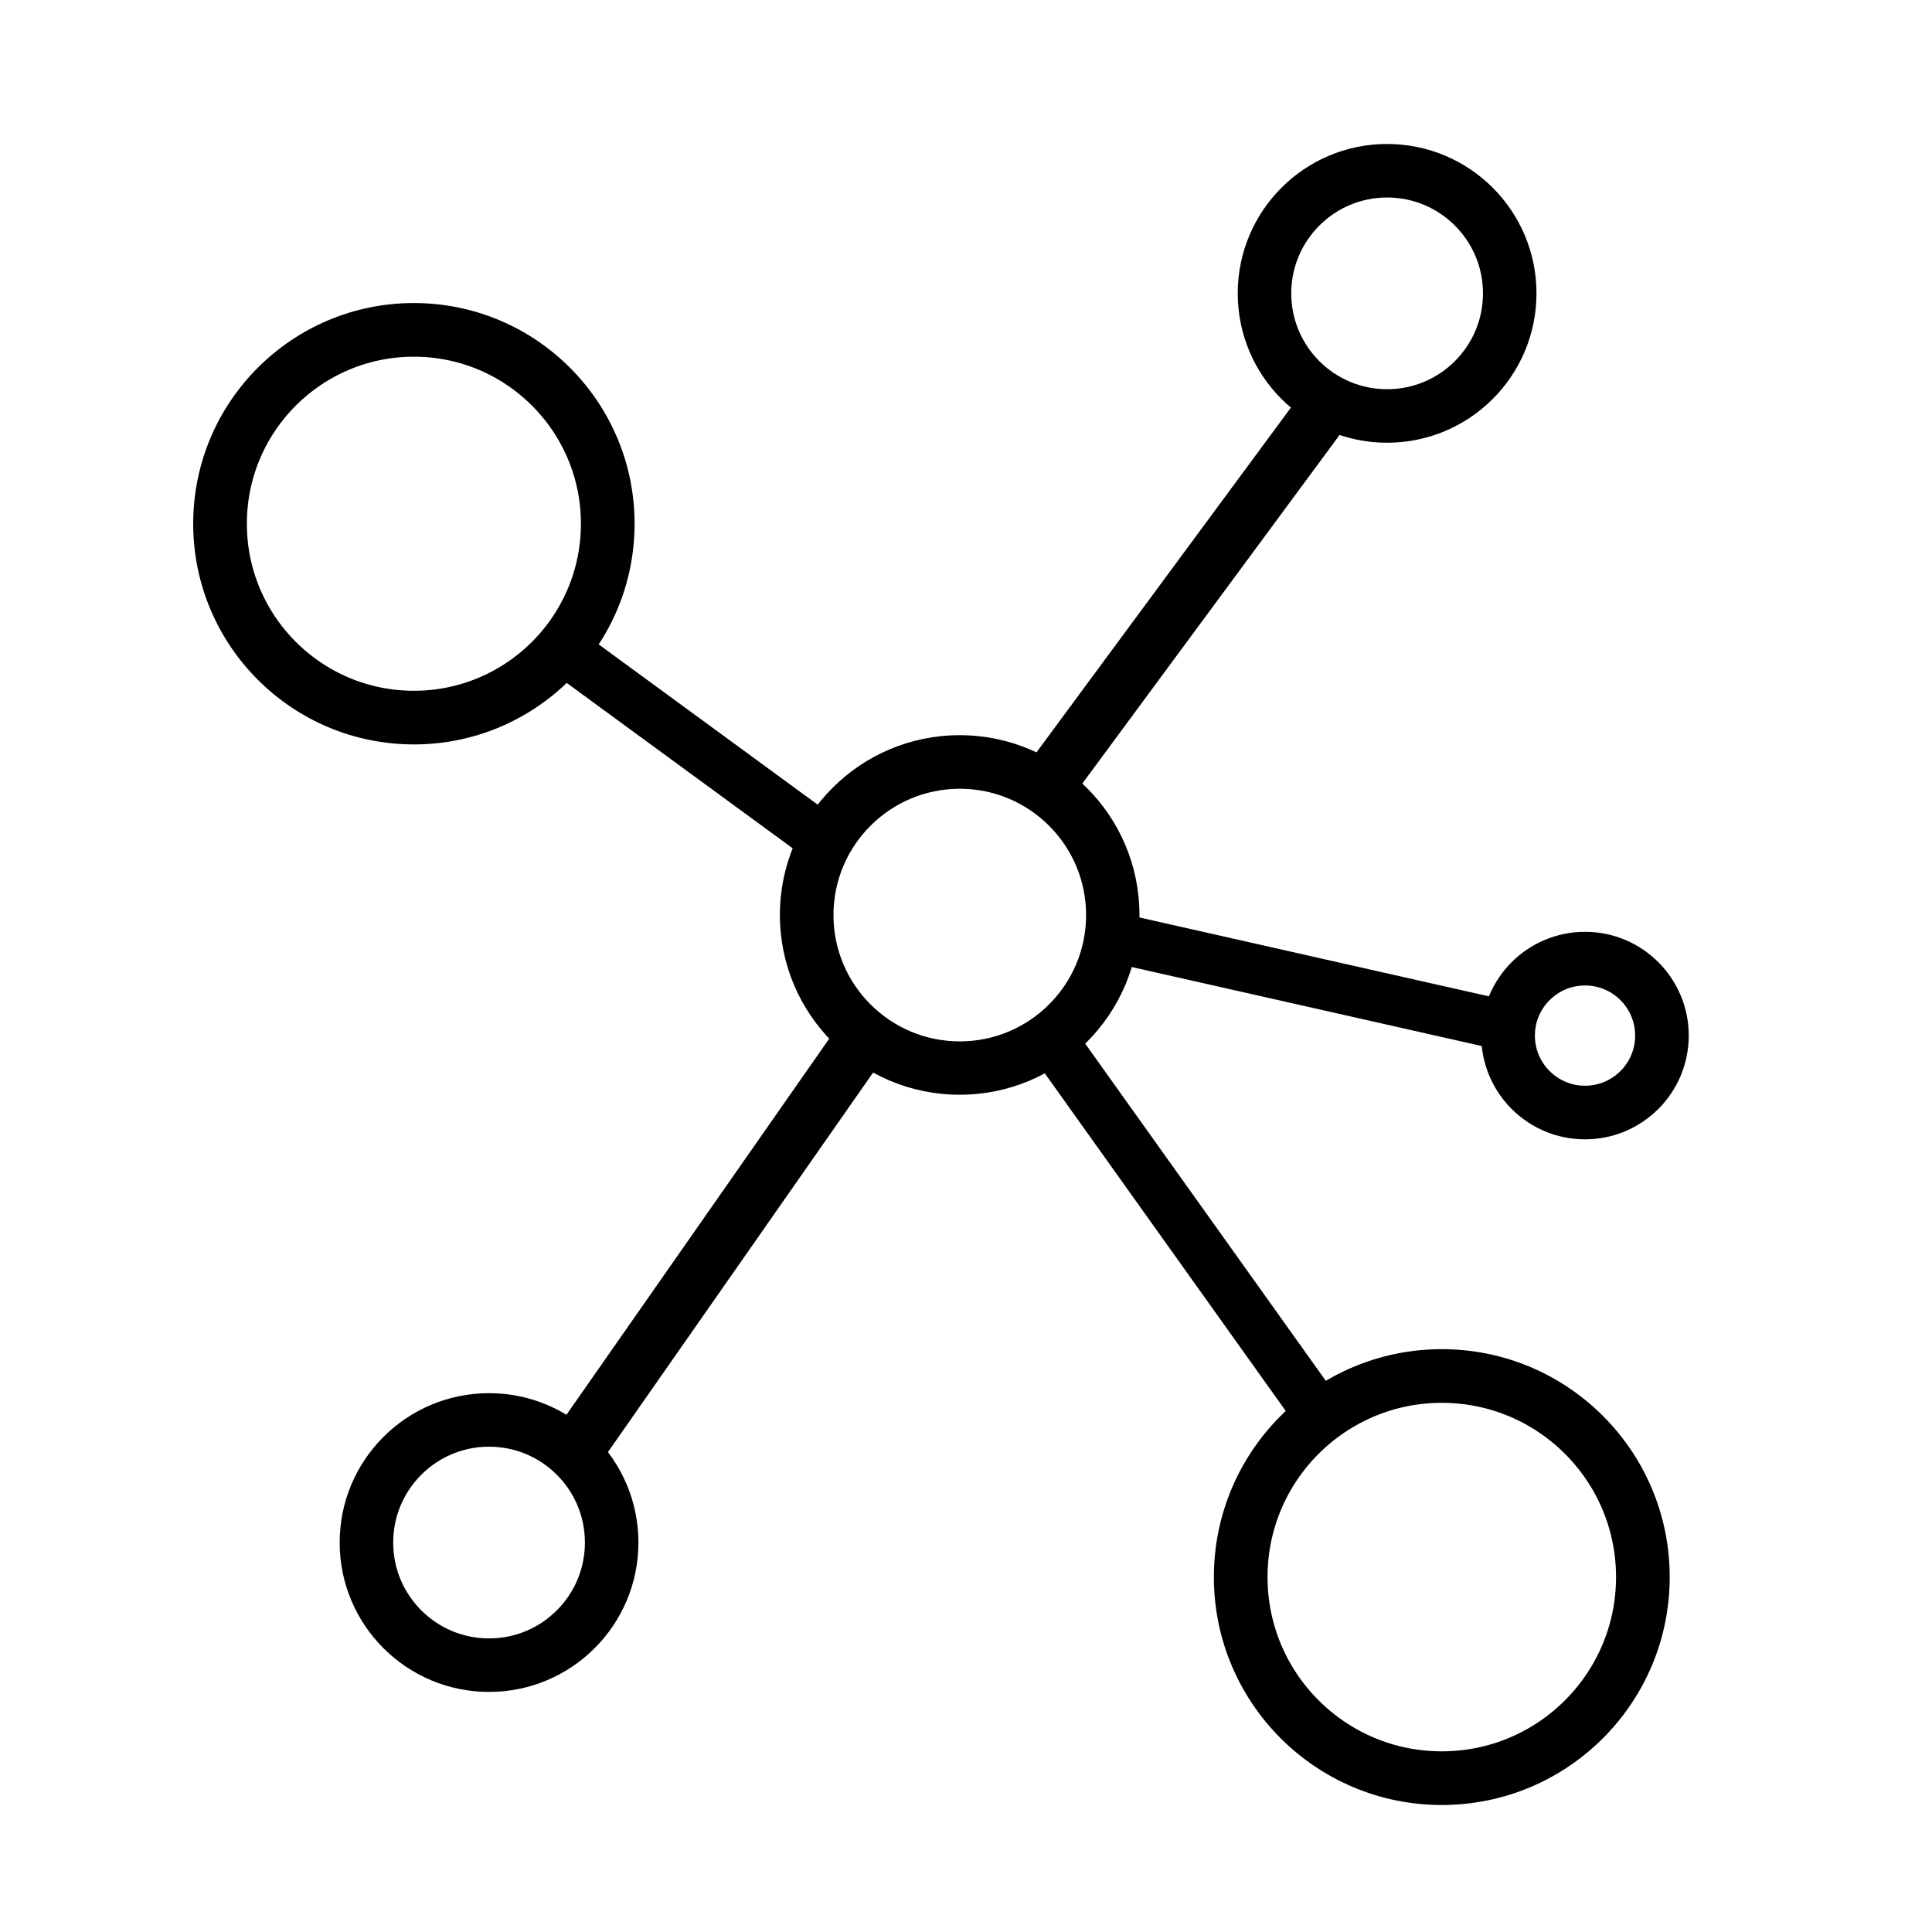 <svg version="1.2" preserveAspectRatio="xMidYMid meet" height="1080" viewBox="0 0 810 810" zoomAndPan="magnify" width="1080" xmlns:xlink="http://www.w3.org/1999/xlink" xmlns="http://www.w3.org/2000/svg"><defs><clipPath id="7314adcc83"><path d="M 81 127.051 L 266.051 127.051 L 266.051 312.102 L 81 312.102 Z M 81 127.051"></path></clipPath><clipPath id="cb6cc45440"><path d="M 173.523 127.051 C 122.426 127.051 81 168.477 81 219.578 C 81 270.68 122.426 312.102 173.523 312.102 C 224.625 312.102 266.051 270.68 266.051 219.578 C 266.051 168.477 224.625 127.051 173.523 127.051 Z M 173.523 127.051"></path></clipPath><clipPath id="ae1eca3a21"><path d="M 326.973 308.227 L 477.723 308.227 L 477.723 458.977 L 326.973 458.977 Z M 326.973 308.227"></path></clipPath><clipPath id="894adf1155"><path d="M 402.348 308.227 C 360.719 308.227 326.973 341.973 326.973 383.602 C 326.973 425.227 360.719 458.977 402.348 458.977 C 443.977 458.977 477.723 425.227 477.723 383.602 C 477.723 341.973 443.977 308.227 402.348 308.227 Z M 402.348 308.227"></path></clipPath><clipPath id="f04641bab7"><path d="M 621.016 390.668 L 708.016 390.668 L 708.016 477.668 L 621.016 477.668 Z M 621.016 390.668"></path></clipPath><clipPath id="5198c12737"><path d="M 664.516 390.668 C 640.492 390.668 621.016 410.145 621.016 434.168 C 621.016 458.195 640.492 477.668 664.516 477.668 C 688.539 477.668 708.016 458.195 708.016 434.168 C 708.016 410.145 688.539 390.668 664.516 390.668 Z M 664.516 390.668"></path></clipPath><clipPath id="960782fe0e"><path d="M 518.926 60.363 L 644.176 60.363 L 644.176 185.613 L 518.926 185.613 Z M 518.926 60.363"></path></clipPath><clipPath id="2b3e81ee54"><path d="M 581.551 60.363 C 546.965 60.363 518.926 88.402 518.926 122.988 C 518.926 157.574 546.965 185.613 581.551 185.613 C 616.137 185.613 644.176 157.574 644.176 122.988 C 644.176 88.402 616.137 60.363 581.551 60.363 Z M 581.551 60.363"></path></clipPath><clipPath id="51f8d73742"><path d="M 142.41 584.094 L 267.66 584.094 L 267.66 709.344 L 142.41 709.344 Z M 142.41 584.094"></path></clipPath><clipPath id="9e6b24feb8"><path d="M 205.035 584.094 C 170.449 584.094 142.41 612.133 142.41 646.719 C 142.41 681.309 170.449 709.344 205.035 709.344 C 239.621 709.344 267.66 681.309 267.66 646.719 C 267.66 612.133 239.621 584.094 205.035 584.094 Z M 205.035 584.094"></path></clipPath><clipPath id="c2becce7b9"><path d="M 508.922 565.645 L 700.031 565.645 L 700.031 756.754 L 508.922 756.754 Z M 508.922 565.645"></path></clipPath><clipPath id="168c3ba8ad"><path d="M 604.477 565.645 C 551.703 565.645 508.922 608.426 508.922 661.199 C 508.922 713.973 551.703 756.754 604.477 756.754 C 657.25 756.754 700.031 713.973 700.031 661.199 C 700.031 608.426 657.25 565.645 604.477 565.645 Z M 604.477 565.645"></path></clipPath></defs><g id="cc78933214"><g clip-path="url(#7314adcc83)" clip-rule="nonzero"><g clip-path="url(#cb6cc45440)" clip-rule="nonzero"><path transform="matrix(0.75,0,0,0.75,81,127.053)" d="M 123.365 -0.002 C 55.234 -0.002 0 55.232 0 123.367 C 0 191.503 55.234 246.732 123.365 246.732 C 191.5 246.732 246.734 191.503 246.734 123.367 C 246.734 55.232 191.5 -0.002 123.365 -0.002 Z M 123.365 -0.002" style="fill:none;stroke-width:60;stroke-linecap:butt;stroke-linejoin:miter;stroke:#000000;stroke-opacity:1;stroke-miterlimit:4;"></path></g></g><g clip-path="url(#ae1eca3a21)" clip-rule="nonzero"><g clip-path="url(#894adf1155)" clip-rule="nonzero"><path transform="matrix(0.749,0,0,0.749,326.972,308.225)" d="M 100.697 0.003 C 45.084 0.003 0.001 45.085 0.001 100.698 C 0.001 156.306 45.084 201.393 100.697 201.393 C 156.31 201.393 201.392 156.306 201.392 100.698 C 201.392 45.085 156.31 0.003 100.697 0.003 Z M 100.697 0.003" style="fill:none;stroke-width:60;stroke-linecap:butt;stroke-linejoin:miter;stroke:#000000;stroke-opacity:1;stroke-miterlimit:4;"></path></g></g><g clip-path="url(#f04641bab7)" clip-rule="nonzero"><g clip-path="url(#5198c12737)" clip-rule="nonzero"><path transform="matrix(0.75,0,0,0.75,621.015,390.669)" d="M 58.017 -0.001 C 25.977 -0.001 0.001 25.974 0.001 58.014 C 0.001 90.059 25.977 116.03 58.017 116.03 C 90.057 116.03 116.032 90.059 116.032 58.014 C 116.032 25.974 90.057 -0.001 58.017 -0.001 Z M 58.017 -0.001" style="fill:none;stroke-width:60;stroke-linecap:butt;stroke-linejoin:miter;stroke:#000000;stroke-opacity:1;stroke-miterlimit:4;"></path></g></g><g clip-path="url(#960782fe0e)" clip-rule="nonzero"><g clip-path="url(#2b3e81ee54)" clip-rule="nonzero"><path transform="matrix(0.748,0,0,0.748,518.925,60.364)" d="M 83.728 -0 C 37.488 -0 0.001 37.486 0.001 83.726 C 0.001 129.966 37.488 167.453 83.728 167.453 C 129.967 167.453 167.454 129.966 167.454 83.726 C 167.454 37.486 129.967 -0 83.728 -0 Z M 83.728 -0" style="fill:none;stroke-width:60;stroke-linecap:butt;stroke-linejoin:miter;stroke:#000000;stroke-opacity:1;stroke-miterlimit:4;"></path></g></g><g clip-path="url(#51f8d73742)" clip-rule="nonzero"><g clip-path="url(#9e6b24feb8)" clip-rule="nonzero"><path transform="matrix(0.748,0,0,0.748,142.41,584.095)" d="M 83.727 -0.002 C 37.488 -0.002 0.001 37.485 0.001 83.725 C 0.001 129.97 37.488 167.451 83.727 167.451 C 129.967 167.451 167.454 129.97 167.454 83.725 C 167.454 37.485 129.967 -0.002 83.727 -0.002 Z M 83.727 -0.002" style="fill:none;stroke-width:60;stroke-linecap:butt;stroke-linejoin:miter;stroke:#000000;stroke-opacity:1;stroke-miterlimit:4;"></path></g></g><g clip-path="url(#c2becce7b9)" clip-rule="nonzero"><g clip-path="url(#168c3ba8ad)" clip-rule="nonzero"><path transform="matrix(0.75,0,0,0.75,508.922,565.644)" d="M 127.407 0 C 57.042 0 0 57.042 0 127.406 C 0 197.771 57.042 254.813 127.407 254.813 C 197.771 254.813 254.813 197.771 254.813 127.406 C 254.813 57.042 197.771 0 127.407 0 Z M 127.407 0" style="fill:none;stroke-width:60;stroke-linecap:butt;stroke-linejoin:miter;stroke:#000000;stroke-opacity:1;stroke-miterlimit:4;"></path></g></g><path transform="matrix(0.429,-0.614,0.614,0.429,235.503,595.987)" d="M -0.001 15.498 L 262.379 15.497" style="fill:none;stroke-width:31;stroke-linecap:butt;stroke-linejoin:miter;stroke:#000000;stroke-opacity:1;stroke-miterlimit:4;"></path><path transform="matrix(0.445,-0.603,0.603,0.445,426.63,326.157)" d="M 0.001 15.499 L 268.401 15.499" style="fill:none;stroke-width:31;stroke-linecap:butt;stroke-linejoin:miter;stroke:#000000;stroke-opacity:1;stroke-miterlimit:4;"></path><path transform="matrix(0.604,0.442,-0.442,0.604,248.251,268.154)" d="M -0.003 13.999 L 160.221 14.001" style="fill:none;stroke-width:28;stroke-linecap:butt;stroke-linejoin:miter;stroke:#000000;stroke-opacity:1;stroke-miterlimit:4;"></path><path transform="matrix(0.436,0.611,-0.611,0.436,452.819,434.535)" d="M -0.001 14.001 L 249.827 14.001" style="fill:none;stroke-width:28;stroke-linecap:butt;stroke-linejoin:miter;stroke:#000000;stroke-opacity:1;stroke-miterlimit:4;"></path><path transform="matrix(0.731,0.165,-0.165,0.731,465.11,381.81)" d="M -0.002 14 L 231.255 14.001" style="fill:none;stroke-width:28;stroke-linecap:butt;stroke-linejoin:miter;stroke:#000000;stroke-opacity:1;stroke-miterlimit:4;"></path></g></svg>